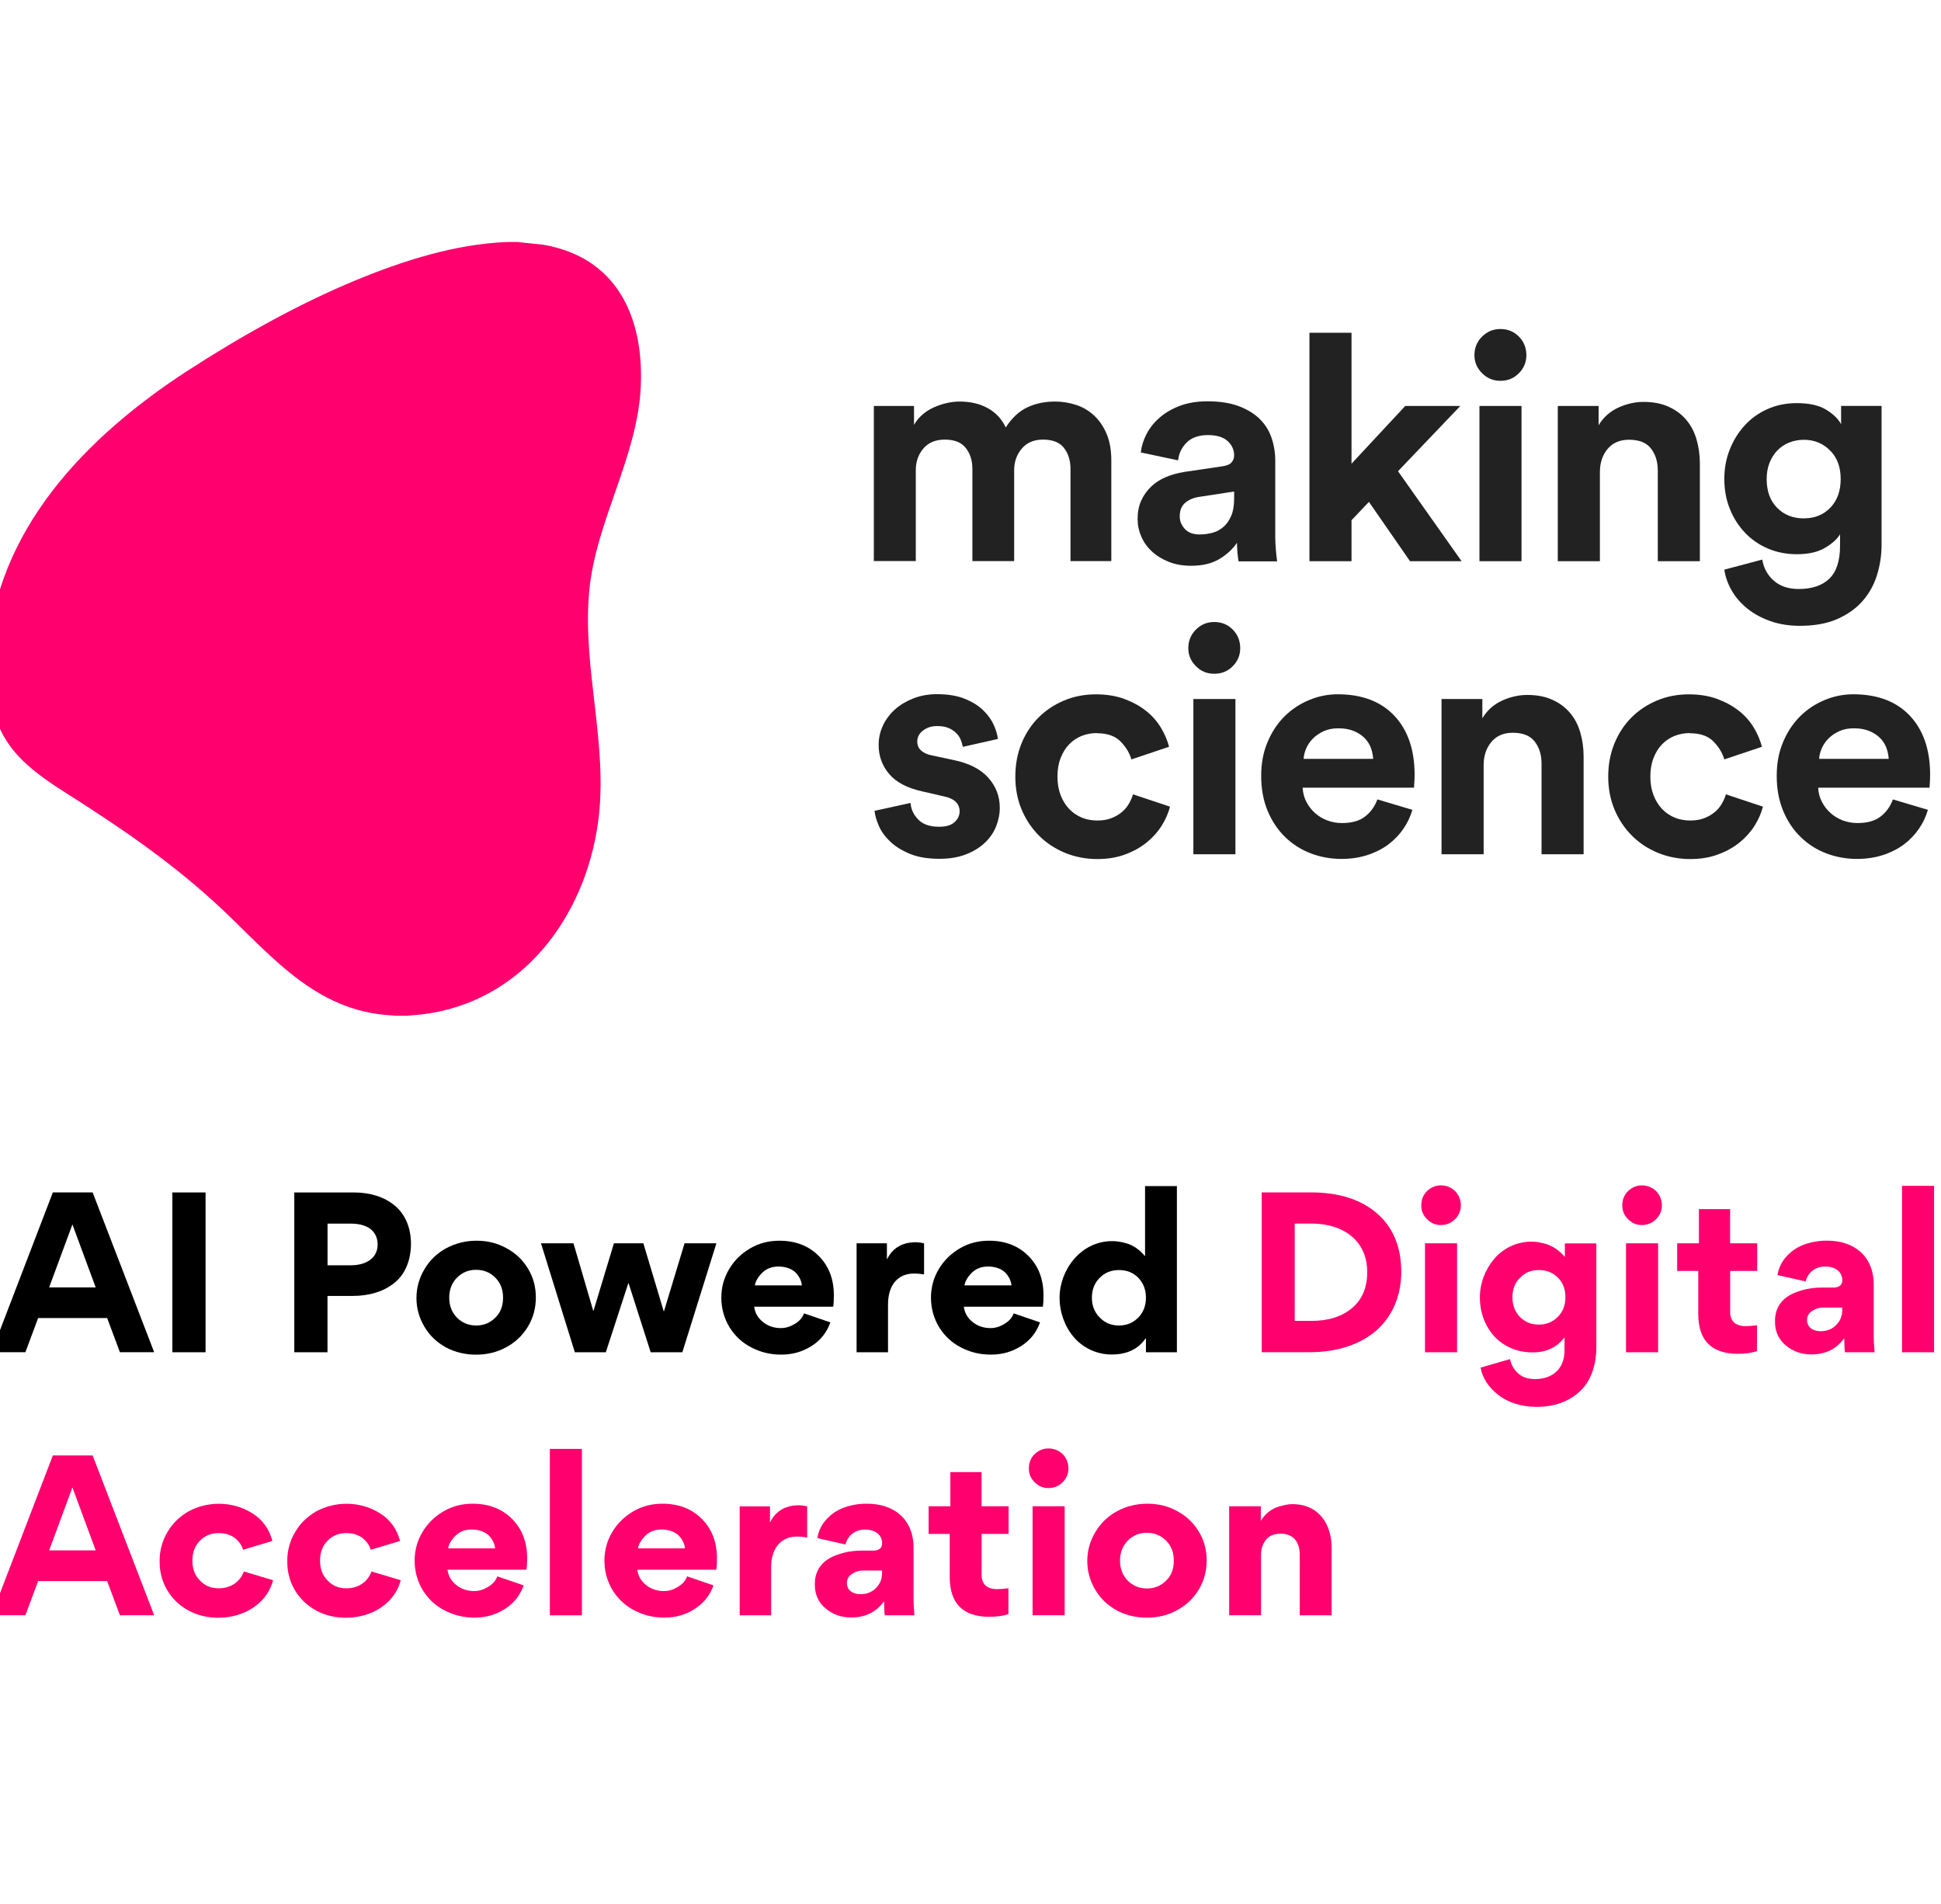 <svg width="104" height="102" viewBox="0 0 104 102" fill="none" xmlns="http://www.w3.org/2000/svg">
<g clip-path="url(#clip0_77_110)">
<path d="M46.821 30.067V21.748H48.974V22.762C49.088 22.56 49.233 22.38 49.414 22.222C49.594 22.064 49.794 21.935 50.015 21.834C50.237 21.733 50.468 21.654 50.711 21.597C50.955 21.54 51.189 21.512 51.414 21.512C51.99 21.512 52.493 21.628 52.924 21.865C53.354 22.102 53.674 22.446 53.889 22.898C54.218 22.389 54.601 22.033 55.041 21.824C55.481 21.616 55.978 21.512 56.532 21.512C56.915 21.512 57.288 21.572 57.649 21.689C58.01 21.805 58.333 21.995 58.615 22.254C58.896 22.512 59.124 22.844 59.292 23.242C59.463 23.643 59.545 24.119 59.545 24.669V30.061H57.358V25.123C57.358 24.672 57.241 24.299 57.01 23.999C56.779 23.699 56.402 23.551 55.883 23.551C55.396 23.551 55.019 23.712 54.747 24.034C54.475 24.356 54.339 24.741 54.339 25.193V30.061H52.101V25.123C52.101 24.672 51.984 24.299 51.746 23.999C51.509 23.699 51.136 23.551 50.629 23.551C50.123 23.551 49.749 23.709 49.477 24.025C49.205 24.34 49.069 24.729 49.069 25.189V30.057H46.815L46.821 30.067Z" fill="#222222"/>
<path d="M60.954 27.803C60.954 27.431 61.017 27.103 61.15 26.815C61.28 26.528 61.457 26.279 61.685 26.064C61.91 25.849 62.172 25.682 62.473 25.556C62.774 25.433 63.097 25.341 63.448 25.284L65.499 24.981C65.736 24.947 65.901 24.877 65.99 24.77C66.081 24.662 66.126 24.536 66.126 24.391C66.126 24.097 66.009 23.845 65.778 23.63C65.546 23.416 65.192 23.308 64.717 23.308C64.242 23.308 63.837 23.444 63.575 23.715C63.309 23.987 63.16 24.303 63.125 24.662L61.125 24.239C61.16 23.911 61.261 23.586 61.429 23.258C61.599 22.929 61.831 22.639 62.125 22.38C62.419 22.121 62.78 21.91 63.211 21.745C63.641 21.581 64.138 21.499 64.701 21.499C65.357 21.499 65.917 21.588 66.379 21.761C66.841 21.935 67.218 22.169 67.506 22.456C67.794 22.743 68.003 23.078 68.132 23.463C68.262 23.845 68.329 24.246 68.329 24.662V28.754C68.329 28.978 68.341 29.218 68.363 29.474C68.386 29.726 68.408 29.928 68.43 30.073H66.363C66.341 29.96 66.322 29.805 66.303 29.609C66.287 29.413 66.278 29.234 66.278 29.076C66.062 29.404 65.755 29.691 65.353 29.938C64.951 30.184 64.442 30.31 63.818 30.31C63.378 30.31 62.98 30.241 62.622 30.099C62.267 29.956 61.964 29.77 61.717 29.54C61.467 29.309 61.28 29.044 61.15 28.744C61.02 28.444 60.954 28.132 60.954 27.807V27.803ZM64.293 28.631C64.531 28.631 64.758 28.599 64.98 28.539C65.201 28.476 65.394 28.369 65.566 28.217C65.736 28.066 65.869 27.867 65.974 27.627C66.075 27.384 66.126 27.077 66.126 26.705V26.332L64.246 26.62C63.951 26.664 63.704 26.768 63.508 26.932C63.309 27.096 63.211 27.34 63.211 27.668C63.211 27.917 63.302 28.138 63.483 28.337C63.663 28.536 63.935 28.634 64.296 28.634L64.293 28.631Z" fill="#222222"/>
<path d="M74.909 25.249L78.314 30.067H75.551L73.348 26.888L72.415 27.87V30.067H70.161V17.828H72.415V24.842L75.295 21.748H78.245L74.906 25.246L74.909 25.249Z" fill="#222222"/>
<path d="M79.001 19.03C79.001 18.636 79.138 18.305 79.41 18.033C79.682 17.762 80.008 17.626 80.394 17.626C80.78 17.626 81.119 17.762 81.385 18.033C81.651 18.305 81.784 18.636 81.784 19.03C81.784 19.403 81.651 19.725 81.385 19.993C81.119 20.265 80.79 20.401 80.394 20.401C79.999 20.401 79.682 20.265 79.41 19.993C79.138 19.722 79.001 19.403 79.001 19.03ZM79.27 30.067V21.749H81.524V30.067H79.27Z" fill="#222222"/>
<path d="M85.721 30.067H83.467V21.749H85.654V22.781C85.914 22.352 86.269 22.036 86.715 21.834C87.161 21.632 87.611 21.531 88.063 21.531C88.582 21.531 89.032 21.619 89.412 21.793C89.791 21.966 90.105 22.2 90.352 22.494C90.599 22.787 90.785 23.134 90.902 23.542C91.019 23.949 91.08 24.375 91.08 24.826V30.067H88.826V25.215C88.826 24.741 88.706 24.347 88.462 24.031C88.218 23.715 87.826 23.558 87.285 23.558C86.788 23.558 86.405 23.725 86.132 24.056C85.86 24.388 85.724 24.798 85.724 25.281V30.064L85.721 30.067Z" fill="#222222"/>
<path d="M94.422 29.982C94.501 30.442 94.71 30.821 95.049 31.115C95.387 31.409 95.827 31.554 96.372 31.554C97.084 31.554 97.632 31.371 98.014 31.004C98.397 30.638 98.591 30.048 98.591 29.236V28.627C98.42 28.899 98.144 29.142 97.761 29.363C97.378 29.584 96.881 29.691 96.27 29.691C95.717 29.691 95.204 29.59 94.729 29.388C94.254 29.186 93.846 28.905 93.501 28.542C93.156 28.182 92.884 27.756 92.688 27.267C92.488 26.777 92.39 26.238 92.39 25.654C92.39 25.101 92.485 24.58 92.678 24.091C92.871 23.602 93.137 23.169 93.476 22.797C93.814 22.424 94.223 22.13 94.697 21.919C95.172 21.704 95.698 21.597 96.274 21.597C96.942 21.597 97.467 21.714 97.85 21.951C98.233 22.187 98.499 22.446 98.647 22.727V21.745H100.816V29.167C100.816 29.742 100.733 30.291 100.569 30.815C100.404 31.339 100.148 31.8 99.796 32.201C99.445 32.602 98.993 32.921 98.442 33.164C97.888 33.407 97.22 33.527 96.441 33.527C95.865 33.527 95.343 33.445 94.875 33.281C94.406 33.116 93.995 32.898 93.647 32.621C93.295 32.343 93.013 32.024 92.798 31.658C92.583 31.292 92.447 30.91 92.39 30.518L94.425 29.978L94.422 29.982ZM96.66 27.769C97.236 27.769 97.707 27.576 98.075 27.194C98.442 26.812 98.625 26.297 98.625 25.657C98.625 25.016 98.432 24.504 98.049 24.126C97.666 23.747 97.201 23.561 96.66 23.561C96.378 23.561 96.115 23.608 95.872 23.706C95.628 23.8 95.416 23.942 95.236 24.129C95.055 24.315 94.913 24.536 94.811 24.798C94.71 25.057 94.659 25.344 94.659 25.66C94.659 26.313 94.846 26.828 95.22 27.207C95.593 27.585 96.071 27.772 96.66 27.772V27.769Z" fill="#222222"/>
<path d="M48.79 43.026C48.812 43.354 48.948 43.645 49.198 43.903C49.445 44.162 49.819 44.292 50.316 44.292C50.689 44.292 50.965 44.21 51.145 44.045C51.325 43.881 51.417 43.689 51.417 43.461C51.417 43.269 51.351 43.105 51.215 42.963C51.078 42.821 50.847 42.716 50.518 42.65L49.417 42.398C48.603 42.218 48.011 41.905 47.638 41.46C47.264 41.015 47.078 40.5 47.078 39.913C47.078 39.541 47.157 39.19 47.315 38.855C47.473 38.524 47.692 38.237 47.967 37.994C48.242 37.751 48.572 37.558 48.952 37.41C49.331 37.264 49.746 37.189 50.199 37.189C50.787 37.189 51.284 37.271 51.689 37.435C52.098 37.599 52.427 37.804 52.68 38.05C52.933 38.3 53.123 38.562 53.247 38.837C53.37 39.114 53.443 39.364 53.468 39.588L51.588 40.011C51.566 39.888 51.528 39.762 51.477 39.632C51.427 39.503 51.344 39.383 51.23 39.269C51.117 39.155 50.98 39.067 50.816 38.998C50.651 38.931 50.452 38.897 50.214 38.897C49.92 38.897 49.67 38.975 49.461 39.133C49.252 39.291 49.148 39.487 49.148 39.724C49.148 39.926 49.217 40.09 49.36 40.213C49.502 40.336 49.686 40.421 49.911 40.465L51.097 40.718C51.924 40.889 52.541 41.204 52.952 41.665C53.364 42.126 53.569 42.663 53.569 43.272C53.569 43.61 53.503 43.941 53.373 44.27C53.243 44.598 53.044 44.888 52.772 45.147C52.5 45.406 52.161 45.614 51.756 45.772C51.347 45.93 50.876 46.009 50.331 46.009C49.699 46.009 49.167 45.917 48.739 45.737C48.309 45.558 47.961 45.337 47.689 45.078C47.416 44.819 47.217 44.541 47.087 44.241C46.958 43.941 46.882 43.676 46.859 43.439L48.79 43.016V43.026Z" fill="#222222"/>
<path d="M58.782 39.272C58.488 39.272 58.216 39.323 57.96 39.424C57.706 39.525 57.482 39.673 57.289 39.872C57.096 40.071 56.944 40.314 56.83 40.608C56.716 40.901 56.659 41.233 56.659 41.605C56.659 41.978 56.716 42.309 56.83 42.603C56.944 42.896 57.099 43.143 57.295 43.348C57.491 43.55 57.719 43.701 57.972 43.806C58.225 43.907 58.501 43.957 58.795 43.957C59.09 43.957 59.33 43.916 59.548 43.831C59.77 43.746 59.957 43.635 60.115 43.502C60.273 43.367 60.4 43.215 60.495 43.045C60.59 42.874 60.663 42.713 60.707 42.555L62.691 43.215C62.6 43.566 62.451 43.907 62.242 44.238C62.033 44.569 61.764 44.869 61.438 45.135C61.109 45.4 60.726 45.614 60.286 45.775C59.846 45.94 59.349 46.022 58.795 46.022C58.184 46.022 57.611 45.911 57.073 45.693C56.535 45.472 56.07 45.166 55.674 44.772C55.279 44.377 54.968 43.913 54.741 43.376C54.516 42.84 54.402 42.252 54.402 41.608C54.402 40.964 54.513 40.374 54.731 39.834C54.953 39.294 55.257 38.827 55.646 38.439C56.035 38.051 56.494 37.744 57.02 37.527C57.545 37.306 58.111 37.198 58.722 37.198C59.286 37.198 59.792 37.28 60.239 37.444C60.685 37.609 61.071 37.82 61.4 38.079C61.729 38.338 61.992 38.638 62.198 38.976C62.4 39.313 62.549 39.657 62.638 40.008L60.621 40.683C60.52 40.333 60.324 40.014 60.036 39.721C59.748 39.427 59.327 39.282 58.773 39.282L58.782 39.272Z" fill="#222222"/>
<path d="M63.67 34.726C63.67 34.332 63.806 34 64.078 33.729C64.35 33.457 64.676 33.322 65.062 33.322C65.448 33.322 65.787 33.457 66.053 33.729C66.319 34 66.452 34.332 66.452 34.726C66.452 35.099 66.319 35.421 66.053 35.689C65.787 35.961 65.458 36.096 65.062 36.096C64.667 36.096 64.35 35.961 64.078 35.689C63.806 35.418 63.67 35.099 63.67 34.726ZM63.942 45.766V37.448H66.195V45.766H63.942Z" fill="#222222"/>
<path d="M75.678 43.379C75.577 43.739 75.415 44.08 75.194 44.402C74.972 44.724 74.706 45.002 74.39 45.239C74.073 45.475 73.703 45.665 73.279 45.804C72.855 45.943 72.389 46.015 71.88 46.015C71.304 46.015 70.756 45.917 70.237 45.719C69.718 45.523 69.259 45.232 68.863 44.847C68.468 44.465 68.154 43.998 67.923 43.446C67.692 42.893 67.575 42.268 67.575 41.571C67.575 40.873 67.689 40.301 67.914 39.762C68.139 39.222 68.442 38.761 68.819 38.385C69.199 38.006 69.636 37.716 70.133 37.508C70.629 37.299 71.142 37.195 71.674 37.195C72.972 37.195 73.985 37.577 74.709 38.344C75.431 39.111 75.795 40.166 75.795 41.504C75.795 41.662 75.789 41.81 75.779 41.953C75.767 42.094 75.763 42.177 75.763 42.199H69.797C69.81 42.47 69.873 42.72 69.993 42.95C70.111 43.181 70.266 43.383 70.452 43.55C70.639 43.72 70.857 43.853 71.104 43.948C71.351 44.042 71.617 44.093 71.902 44.093C72.434 44.093 72.848 43.976 73.149 43.739C73.45 43.502 73.665 43.199 73.801 42.827L75.681 43.386L75.678 43.379ZM73.576 40.658C73.564 40.456 73.522 40.254 73.45 40.058C73.377 39.863 73.263 39.686 73.111 39.534C72.959 39.383 72.766 39.26 72.535 39.162C72.304 39.067 72.028 39.017 71.712 39.017C71.418 39.017 71.158 39.067 70.933 39.168C70.709 39.269 70.516 39.399 70.357 39.556C70.199 39.714 70.079 39.888 69.993 40.08C69.908 40.273 69.86 40.462 69.848 40.655H73.576V40.658Z" fill="#222222"/>
<path d="M79.492 45.766H77.238V37.448H79.425V38.48C79.685 38.05 80.04 37.735 80.486 37.533C80.932 37.331 81.382 37.23 81.834 37.23C82.353 37.23 82.803 37.318 83.183 37.492C83.562 37.665 83.876 37.899 84.123 38.193C84.37 38.486 84.556 38.833 84.673 39.241C84.79 39.648 84.851 40.074 84.851 40.526V45.766H82.597V40.914C82.597 40.44 82.477 40.046 82.233 39.73C81.989 39.414 81.597 39.256 81.056 39.256C80.559 39.256 80.176 39.424 79.903 39.755C79.631 40.087 79.495 40.497 79.495 40.98V45.763L79.492 45.766Z" fill="#222222"/>
<path d="M90.551 39.272C90.257 39.272 89.984 39.323 89.728 39.424C89.475 39.525 89.25 39.673 89.057 39.872C88.864 40.071 88.712 40.314 88.598 40.608C88.484 40.901 88.427 41.233 88.427 41.605C88.427 41.978 88.484 42.309 88.598 42.603C88.712 42.896 88.867 43.143 89.063 43.348C89.26 43.55 89.487 43.701 89.741 43.806C89.994 43.907 90.269 43.957 90.564 43.957C90.858 43.957 91.099 43.916 91.317 43.831C91.538 43.746 91.725 43.635 91.883 43.502C92.042 43.367 92.168 43.215 92.263 43.045C92.358 42.874 92.431 42.713 92.475 42.555L94.46 43.215C94.368 43.566 94.219 43.907 94.01 44.238C93.802 44.569 93.532 44.869 93.207 45.135C92.877 45.4 92.494 45.614 92.054 45.775C91.614 45.94 91.118 46.022 90.564 46.022C89.953 46.022 89.38 45.911 88.842 45.693C88.304 45.472 87.838 45.166 87.443 44.772C87.047 44.377 86.737 43.913 86.509 43.376C86.284 42.84 86.17 42.252 86.17 41.608C86.17 40.964 86.281 40.374 86.5 39.834C86.721 39.294 87.025 38.827 87.414 38.439C87.804 38.051 88.263 37.744 88.788 37.527C89.313 37.306 89.88 37.198 90.491 37.198C91.054 37.198 91.561 37.28 92.007 37.444C92.453 37.609 92.839 37.82 93.168 38.079C93.498 38.338 93.76 38.638 93.966 38.976C94.169 39.313 94.317 39.657 94.406 40.008L92.39 40.683C92.289 40.333 92.092 40.014 91.804 39.721C91.516 39.427 91.095 39.282 90.541 39.282L90.551 39.272Z" fill="#222222"/>
<path d="M103.3 43.379C103.199 43.739 103.038 44.08 102.816 44.402C102.594 44.724 102.329 45.002 102.012 45.239C101.696 45.475 101.325 45.665 100.901 45.804C100.477 45.943 100.012 46.015 99.502 46.015C98.926 46.015 98.379 45.917 97.859 45.719C97.34 45.523 96.881 45.232 96.486 44.847C96.09 44.465 95.777 43.998 95.546 43.446C95.315 42.893 95.198 42.268 95.198 41.571C95.198 40.873 95.311 40.301 95.536 39.762C95.761 39.222 96.065 38.761 96.441 38.385C96.821 38.006 97.258 37.716 97.755 37.508C98.252 37.299 98.765 37.195 99.296 37.195C100.594 37.195 101.607 37.577 102.332 38.344C103.053 39.111 103.417 40.166 103.417 41.504C103.417 41.662 103.411 41.81 103.402 41.953C103.389 42.094 103.386 42.177 103.386 42.199H97.419C97.432 42.47 97.495 42.72 97.616 42.95C97.733 43.181 97.888 43.383 98.075 43.55C98.261 43.72 98.48 43.853 98.727 43.948C98.974 44.042 99.239 44.093 99.524 44.093C100.056 44.093 100.471 43.976 100.771 43.739C101.072 43.502 101.287 43.199 101.423 42.827L103.303 43.386L103.3 43.379ZM101.199 40.658C101.186 40.456 101.145 40.254 101.072 40.058C100.999 39.863 100.885 39.686 100.733 39.534C100.581 39.383 100.388 39.26 100.157 39.162C99.926 39.067 99.651 39.017 99.334 39.017C99.04 39.017 98.78 39.067 98.556 39.168C98.331 39.269 98.138 39.399 97.98 39.556C97.821 39.714 97.701 39.888 97.616 40.08C97.53 40.273 97.483 40.462 97.47 40.655H101.199V40.658Z" fill="#222222"/>
<path d="M5.741 70.611H2.044L1.361 72.442H-0.453L2.832 63.88H4.963L8.261 72.442H6.425L5.741 70.611ZM2.63 68.969H5.127L3.88 65.597L2.633 68.969H2.63Z" fill="black"/>
<path d="M9.235 63.883H11.014V72.445H9.235V63.883Z" fill="black"/>
<path d="M21.127 68.732C20.56 69.19 19.797 69.427 18.889 69.427H17.547V72.445H15.768V63.883H18.946C19.829 63.883 20.582 64.117 21.136 64.575C21.69 65.02 22.02 65.749 22.02 66.63C22.02 67.51 21.703 68.287 21.124 68.732H21.127ZM19.503 65.657C19.291 65.588 19.066 65.553 18.797 65.553H17.55V67.785H18.81C19.516 67.785 20.234 67.469 20.234 66.671C20.234 66.144 19.918 65.79 19.503 65.661V65.657Z" fill="black"/>
<path d="M22.751 67.981C23.032 67.51 23.422 67.135 23.915 66.867C24.409 66.608 24.941 66.469 25.53 66.469C26.118 66.469 26.647 66.598 27.131 66.867C27.615 67.125 28.002 67.488 28.287 67.959C28.568 68.416 28.711 68.934 28.711 69.509C28.711 70.083 28.568 70.601 28.287 71.072C27.992 71.555 27.603 71.918 27.122 72.176C26.628 72.448 26.087 72.574 25.508 72.574C24.928 72.574 24.39 72.445 23.893 72.186C23.409 71.914 23.032 71.564 22.751 71.094C22.469 70.623 22.314 70.109 22.314 69.543C22.314 68.978 22.466 68.451 22.751 67.981ZM24.07 69.521C24.07 69.957 24.213 70.308 24.482 70.588C24.764 70.869 25.105 71.011 25.517 71.011C25.928 71.011 26.258 70.869 26.543 70.588C26.824 70.317 26.954 69.954 26.954 69.521C26.954 69.089 26.824 68.735 26.543 68.451C26.261 68.167 25.919 68.028 25.508 68.028C25.096 68.028 24.767 68.17 24.482 68.451C24.21 68.732 24.07 69.086 24.07 69.521Z" fill="black"/>
<path d="M35.573 70.26L36.68 66.607H38.386L36.56 72.445H34.864L33.673 68.722L32.461 72.445H30.8L28.986 66.607H30.727L31.787 70.225H31.8L32.895 66.607H34.471L35.566 70.26H35.573Z" fill="black"/>
<path d="M40.409 70.001C40.456 70.355 40.621 70.623 40.893 70.835C41.165 71.046 41.469 71.15 41.846 71.15C42.105 71.15 42.352 71.068 42.587 70.926C42.821 70.784 42.998 70.598 43.08 70.361L44.492 70.844C44.302 71.384 43.963 71.807 43.479 72.113C42.995 72.419 42.466 72.571 41.865 72.571C41.264 72.571 40.748 72.442 40.251 72.183C39.766 71.936 39.38 71.573 39.086 71.103C38.804 70.633 38.649 70.106 38.649 69.518C38.649 68.966 38.791 68.448 39.073 67.981C39.355 67.51 39.731 67.147 40.216 66.867C40.687 66.595 41.203 66.469 41.757 66.469C42.628 66.469 43.324 66.74 43.865 67.28C44.406 67.82 44.679 68.524 44.679 69.395C44.679 69.667 44.666 69.865 44.644 70.004H40.406L40.409 70.001ZM42.966 68.862C42.941 68.638 42.849 68.416 42.659 68.205C42.472 67.993 42.118 67.852 41.716 67.852C41.362 67.852 41.08 67.956 40.846 68.18C40.621 68.404 40.482 68.638 40.447 68.862H42.966Z" fill="black"/>
<path d="M49.512 68.274C49.36 68.252 49.183 68.227 48.971 68.227C48.122 68.227 47.581 68.827 47.581 69.884V72.445H45.897V66.608H47.521V67.454H47.534C47.841 66.819 48.404 66.551 49.053 66.551C49.205 66.551 49.36 66.573 49.512 66.611V68.278V68.274Z" fill="black"/>
<path d="M51.642 70.001C51.689 70.355 51.854 70.623 52.126 70.835C52.398 71.046 52.702 71.15 53.079 71.15C53.338 71.15 53.585 71.068 53.819 70.926C54.054 70.784 54.231 70.598 54.313 70.361L55.725 70.844C55.535 71.384 55.196 71.807 54.712 72.113C54.228 72.419 53.699 72.571 53.098 72.571C52.496 72.571 51.981 72.442 51.484 72.183C50.999 71.936 50.613 71.573 50.319 71.103C50.037 70.633 49.882 70.106 49.882 69.518C49.882 68.966 50.025 68.448 50.306 67.981C50.588 67.51 50.965 67.147 51.449 66.867C51.92 66.595 52.436 66.469 52.99 66.469C53.861 66.469 54.557 66.74 55.098 67.28C55.639 67.82 55.912 68.524 55.912 69.395C55.912 69.667 55.899 69.865 55.877 70.004H51.639L51.642 70.001ZM54.196 68.862C54.171 68.638 54.079 68.416 53.889 68.205C53.702 67.993 53.348 67.852 52.946 67.852C52.591 67.852 52.31 67.956 52.075 68.18C51.851 68.404 51.712 68.638 51.677 68.862H54.196Z" fill="black"/>
<path d="M61.4 72.445V71.706H61.378C60.989 72.271 60.391 72.565 59.564 72.565C58.738 72.565 57.998 72.189 57.526 71.624C57.054 71.071 56.773 70.307 56.773 69.521C56.773 68.041 57.903 66.491 59.587 66.491C59.811 66.491 60.011 66.516 60.352 66.608C60.694 66.702 61.049 66.936 61.331 67.277H61.353V63.542H63.059V72.445H61.397H61.4ZM61.4 69.521C61.4 69.086 61.258 68.735 60.989 68.451C60.707 68.17 60.365 68.041 59.954 68.041C59.542 68.041 59.213 68.17 58.928 68.451C58.647 68.732 58.504 69.086 58.504 69.521C58.504 69.957 58.647 70.307 58.928 70.588C59.2 70.869 59.539 71.011 59.954 71.011C60.368 71.011 60.707 70.869 60.989 70.588C61.261 70.307 61.4 69.954 61.4 69.521Z" fill="black"/>
<path d="M73.785 71.245C72.95 71.996 71.69 72.442 70.193 72.442H67.604V63.88H70.231C71.737 63.88 72.915 64.256 73.785 65.007C74.646 65.758 75.08 66.803 75.08 68.142C75.08 69.411 74.608 70.503 73.785 71.242V71.245ZM70.278 65.55H69.373V70.765H70.256C71.161 70.765 71.892 70.541 72.434 70.083C72.988 69.626 73.257 68.978 73.257 68.145C73.257 66.453 71.962 65.55 70.278 65.55Z" fill="#FF006E"/>
<path d="M76.153 64.574C76.153 64.281 76.248 64.022 76.46 63.81C76.672 63.611 76.919 63.504 77.201 63.504C77.482 63.504 77.754 63.608 77.966 63.81C78.166 64.022 78.273 64.281 78.273 64.574C78.273 64.868 78.169 65.102 77.966 65.313C77.754 65.525 77.495 65.629 77.201 65.629C76.906 65.629 76.672 65.525 76.46 65.313C76.248 65.102 76.153 64.868 76.153 64.574ZM78.071 66.607V72.444H76.352V66.607H78.071Z" fill="#FF006E"/>
<path d="M85.534 66.607V72.151C85.534 73.196 85.205 74.042 84.629 74.56C84.053 75.087 83.262 75.371 82.334 75.371C81.499 75.371 80.745 75.112 80.261 74.714C79.755 74.317 79.425 73.811 79.331 73.268L80.907 72.811C80.967 73.104 81.106 73.363 81.344 73.575C81.568 73.786 81.872 73.881 82.261 73.881C83.084 73.881 83.828 73.423 83.828 72.344V71.674H83.803C83.404 72.192 82.85 72.451 82.119 72.451C81.565 72.451 81.084 72.321 80.647 72.062C80.21 71.804 79.881 71.441 79.647 70.992C79.413 70.547 79.293 70.042 79.293 69.502C79.293 68.751 79.574 68.022 80.046 67.46C80.505 66.895 81.246 66.519 82.059 66.519C82.293 66.519 82.505 66.554 82.847 66.648C83.189 66.753 83.553 66.989 83.825 67.318H83.847V66.614H85.531L85.534 66.607ZM83.474 68.451C83.201 68.17 82.863 68.041 82.448 68.041C82.034 68.041 81.717 68.17 81.448 68.451C81.166 68.722 81.037 69.073 81.037 69.496C81.037 69.919 81.166 70.273 81.439 70.553C81.711 70.825 82.049 70.964 82.451 70.964C82.853 70.964 83.192 70.822 83.464 70.553C83.746 70.273 83.876 69.919 83.876 69.496C83.876 69.073 83.746 68.719 83.477 68.451H83.474Z" fill="#FF006E"/>
<path d="M86.924 64.574C86.924 64.281 87.019 64.022 87.231 63.81C87.443 63.611 87.69 63.504 87.971 63.504C88.253 63.504 88.525 63.608 88.737 63.81C88.937 64.022 89.044 64.281 89.044 64.574C89.044 64.868 88.94 65.102 88.737 65.313C88.525 65.525 88.266 65.629 87.971 65.629C87.677 65.629 87.443 65.525 87.231 65.313C87.019 65.102 86.924 64.868 86.924 64.574ZM88.842 66.607V72.444H87.123V66.607H88.842Z" fill="#FF006E"/>
<path d="M92.703 68.088V70.295C92.703 70.765 92.976 71.046 93.539 71.046C93.669 71.046 93.868 71.034 94.14 70.999V72.385C93.859 72.479 93.517 72.527 93.115 72.527C91.703 72.527 90.994 71.81 90.994 70.389V68.088H89.864V66.608H91.029V64.777H92.7V66.608H94.15V68.088H92.7H92.703Z" fill="#FF006E"/>
<path d="M95.682 72.078C95.293 71.75 95.106 71.327 95.106 70.809V70.762C95.106 69.929 95.612 69.446 96.283 69.212C96.755 69.035 97.188 68.978 97.685 68.978H98.252C98.559 68.978 98.711 68.827 98.711 68.581C98.711 68.17 98.382 67.851 97.793 67.851C97.274 67.851 96.875 68.158 96.745 68.65L95.239 68.309C95.308 67.911 95.473 67.57 95.745 67.286C96.005 67.005 96.321 66.794 96.698 66.664C97.062 66.535 97.451 66.466 97.875 66.466C99.325 66.453 100.395 67.277 100.395 68.827V71.504C100.395 71.857 100.417 72.173 100.442 72.445H98.853C98.831 72.293 98.818 72.056 98.818 71.715H98.796C98.397 72.268 97.818 72.561 97.052 72.561C96.524 72.561 96.065 72.397 95.685 72.078H95.682ZM98.391 70.977C98.603 70.765 98.708 70.494 98.708 70.191V70.049H97.682C97.47 70.049 97.283 70.109 97.106 70.225C96.916 70.342 96.824 70.506 96.824 70.718C96.824 71.106 97.141 71.318 97.543 71.318C97.897 71.318 98.179 71.201 98.391 70.977Z" fill="#FF006E"/>
<path d="M101.911 63.529H103.629V72.445H101.911V63.529Z" fill="#FF006E"/>
<path d="M5.741 84.703H2.044L1.361 86.534H-0.453L2.832 77.972H4.963L8.261 86.534H6.425L5.741 84.703ZM2.63 83.058H5.127L3.88 79.686L2.633 83.058H2.63Z" fill="#FF006E"/>
<path d="M8.552 83.623C8.552 83.058 8.694 82.543 8.976 82.073C9.248 81.603 9.634 81.24 10.118 80.959C10.612 80.7 11.153 80.561 11.742 80.561C12.366 80.561 12.989 80.738 13.508 81.066C14.037 81.382 14.439 81.912 14.591 82.556L13.024 83.026C12.954 82.78 12.799 82.569 12.578 82.392C12.344 82.215 12.059 82.133 11.707 82.133C11.318 82.133 10.989 82.262 10.72 82.531C10.451 82.799 10.308 83.153 10.308 83.601C10.308 84.049 10.438 84.4 10.71 84.668C10.97 84.949 11.299 85.091 11.723 85.091C12.416 85.091 12.888 84.693 13.065 84.188L14.632 84.658C14.515 85.094 14.303 85.457 13.996 85.773C13.679 86.079 13.337 86.3 12.948 86.442C12.549 86.594 12.135 86.666 11.711 86.666C9.897 86.688 8.52 85.34 8.555 83.626L8.552 83.623Z" fill="#FF006E"/>
<path d="M15.392 83.623C15.392 83.058 15.534 82.543 15.816 82.073C16.088 81.603 16.474 81.24 16.958 80.959C17.452 80.7 17.993 80.561 18.582 80.561C19.206 80.561 19.829 80.738 20.348 81.066C20.877 81.382 21.279 81.912 21.431 82.556L19.864 83.026C19.794 82.78 19.639 82.569 19.418 82.392C19.183 82.215 18.899 82.133 18.547 82.133C18.158 82.133 17.829 82.262 17.56 82.531C17.291 82.799 17.148 83.153 17.148 83.601C17.148 84.049 17.278 84.4 17.55 84.668C17.81 84.949 18.139 85.091 18.563 85.091C19.256 85.091 19.728 84.693 19.905 84.188L21.472 84.658C21.355 85.094 21.143 85.457 20.836 85.773C20.519 86.079 20.177 86.3 19.788 86.442C19.389 86.594 18.974 86.666 18.55 86.666C16.737 86.688 15.36 85.34 15.395 83.626L15.392 83.623Z" fill="#FF006E"/>
<path d="M23.976 84.09C24.023 84.444 24.188 84.712 24.46 84.924C24.732 85.135 25.036 85.239 25.413 85.239C25.672 85.239 25.919 85.157 26.153 85.015C26.387 84.873 26.565 84.687 26.647 84.45L28.058 84.933C27.869 85.473 27.53 85.896 27.046 86.202C26.561 86.508 26.033 86.66 25.431 86.66C24.83 86.66 24.314 86.53 23.817 86.272C23.333 86.025 22.947 85.662 22.652 85.192C22.371 84.722 22.216 84.194 22.216 83.607C22.216 83.055 22.358 82.537 22.64 82.07C22.922 81.599 23.298 81.236 23.782 80.955C24.254 80.684 24.77 80.558 25.324 80.558C26.194 80.558 26.891 80.829 27.432 81.369C27.973 81.909 28.245 82.613 28.245 83.484C28.245 83.755 28.233 83.954 28.21 84.093H23.972L23.976 84.09ZM26.53 82.951C26.508 82.726 26.413 82.505 26.223 82.294C26.036 82.082 25.681 81.94 25.28 81.94C24.925 81.94 24.643 82.044 24.409 82.269C24.184 82.493 24.045 82.726 24.01 82.951H26.53Z" fill="#FF006E"/>
<path d="M29.461 77.622H31.179V86.537H29.461V77.622Z" fill="#FF006E"/>
<path d="M34.145 84.09C34.193 84.444 34.357 84.712 34.629 84.924C34.901 85.135 35.205 85.239 35.582 85.239C35.842 85.239 36.089 85.157 36.323 85.015C36.557 84.873 36.734 84.687 36.816 84.45L38.228 84.933C38.038 85.473 37.7 85.896 37.215 86.202C36.731 86.508 36.202 86.66 35.601 86.66C35 86.66 34.484 86.53 33.987 86.272C33.502 86.025 33.116 85.662 32.822 85.192C32.54 84.722 32.385 84.194 32.385 83.607C32.385 83.055 32.528 82.537 32.809 82.07C33.091 81.599 33.468 81.236 33.952 80.955C34.424 80.684 34.94 80.558 35.493 80.558C36.364 80.558 37.06 80.829 37.601 81.369C38.143 81.909 38.415 82.613 38.415 83.484C38.415 83.755 38.402 83.954 38.38 84.093H34.142L34.145 84.09ZM36.703 82.951C36.68 82.726 36.585 82.505 36.395 82.294C36.209 82.082 35.854 81.94 35.452 81.94C35.098 81.94 34.816 82.044 34.582 82.269C34.357 82.493 34.218 82.726 34.183 82.951H36.703Z" fill="#FF006E"/>
<path d="M43.248 82.367C43.096 82.344 42.919 82.319 42.707 82.319C41.858 82.319 41.317 82.919 41.317 83.977V86.537H39.633V80.7H41.257V81.546H41.27C41.577 80.911 42.14 80.643 42.789 80.643C42.941 80.643 43.096 80.665 43.248 80.703V82.37V82.367Z" fill="#FF006E"/>
<path d="M44.236 86.17C43.846 85.842 43.66 85.419 43.66 84.901V84.854C43.66 84.021 44.166 83.538 44.837 83.304C45.309 83.127 45.742 83.07 46.239 83.07H46.806C47.113 83.07 47.265 82.919 47.265 82.673C47.265 82.262 46.935 81.943 46.347 81.943C45.828 81.943 45.429 82.25 45.299 82.742L43.792 82.401C43.862 82.003 44.027 81.662 44.299 81.378C44.558 81.097 44.875 80.886 45.252 80.756C45.616 80.627 46.005 80.558 46.429 80.558C47.879 80.545 48.949 81.369 48.949 82.919V85.596C48.949 85.949 48.971 86.265 48.996 86.537H47.407C47.385 86.385 47.372 86.148 47.372 85.807H47.35C46.951 86.36 46.372 86.653 45.606 86.653C45.078 86.653 44.619 86.489 44.239 86.17H44.236ZM46.945 85.066C47.157 84.854 47.261 84.582 47.261 84.279V84.137H46.236C46.024 84.137 45.837 84.197 45.66 84.314C45.47 84.431 45.378 84.595 45.378 84.807C45.378 85.195 45.695 85.406 46.097 85.406C46.451 85.406 46.733 85.29 46.945 85.066Z" fill="#FF006E"/>
<path d="M52.595 82.177V84.384C52.595 84.854 52.867 85.135 53.43 85.135C53.56 85.135 53.76 85.122 54.032 85.088V86.474C53.75 86.568 53.408 86.616 53.006 86.616C51.595 86.616 50.886 85.899 50.886 84.478V82.177H49.756V80.697H50.92V78.865H52.592V80.697H54.041V82.177H52.592H52.595Z" fill="#FF006E"/>
<path d="M55.127 78.667C55.127 78.373 55.222 78.114 55.434 77.903C55.646 77.704 55.893 77.597 56.175 77.597C56.456 77.597 56.728 77.701 56.941 77.903C57.14 78.114 57.248 78.373 57.248 78.667C57.248 78.96 57.143 79.194 56.941 79.406C56.728 79.617 56.469 79.721 56.175 79.721C55.88 79.721 55.646 79.617 55.434 79.406C55.222 79.194 55.127 78.96 55.127 78.667ZM57.045 80.697V86.534H55.326V80.697H57.045Z" fill="#FF006E"/>
<path d="M58.694 82.07C58.976 81.599 59.365 81.224 59.859 80.955C60.352 80.697 60.884 80.558 61.473 80.558C62.062 80.558 62.59 80.687 63.074 80.955C63.559 81.214 63.945 81.577 64.23 82.048C64.511 82.505 64.654 83.023 64.654 83.598C64.654 84.172 64.511 84.69 64.23 85.16C63.935 85.643 63.546 86.006 63.065 86.265C62.571 86.537 62.03 86.663 61.451 86.663C60.871 86.663 60.333 86.534 59.837 86.275C59.352 86.003 58.976 85.653 58.694 85.182C58.412 84.712 58.257 84.198 58.257 83.632C58.257 83.067 58.409 82.54 58.694 82.07ZM60.011 83.61C60.011 84.046 60.153 84.396 60.422 84.677C60.704 84.958 61.046 85.1 61.457 85.1C61.868 85.1 62.198 84.958 62.483 84.677C62.764 84.406 62.894 84.043 62.894 83.61C62.894 83.178 62.764 82.824 62.483 82.54C62.201 82.256 61.859 82.117 61.447 82.117C61.036 82.117 60.707 82.259 60.422 82.54C60.15 82.821 60.011 83.175 60.011 83.61Z" fill="#FF006E"/>
<path d="M69.642 86.534V83.292C69.642 82.61 69.3 82.165 68.617 82.165C68.275 82.165 68.015 82.269 67.838 82.48C67.661 82.704 67.566 82.973 67.566 83.292V86.534H65.86V80.697H67.556V81.461H67.569C67.781 81.098 68.145 80.826 68.487 80.722C68.841 80.618 69.063 80.58 69.227 80.58C70.712 80.58 71.348 81.707 71.348 82.906V86.537H69.642V86.534Z" fill="#FF006E"/>
<path d="M27.78 12.972L29.09 13.108C33.037 13.777 34.493 16.959 34.335 20.675C34.174 24.47 31.914 27.923 31.569 31.693C31.189 35.831 32.613 39.922 32.044 44.055C31.341 49.15 27.967 53.699 22.602 54.346L21.788 54.416H21.2L20.624 54.371C16.534 53.986 14.186 50.763 11.378 48.231C8.897 45.993 6.327 44.254 3.516 42.47C1.092 40.93 -0.298 39.698 -0.602 36.668C-0.627 36.425 -0.608 36.178 -0.668 35.939C-0.659 35.714 -0.681 35.487 -0.668 35.266C-0.314 28.419 4.64 23.368 10.071 19.848C12.853 18.046 15.977 16.29 19.044 15.021C21.586 13.97 24.4 13.07 27.169 12.966H27.78V12.972Z" fill="#FF006E"/>
</g>
<defs>
<clipPath id="clip0_77_110">
<rect width="104" height="102" fill="white"/>
</clipPath>
</defs>
</svg>

